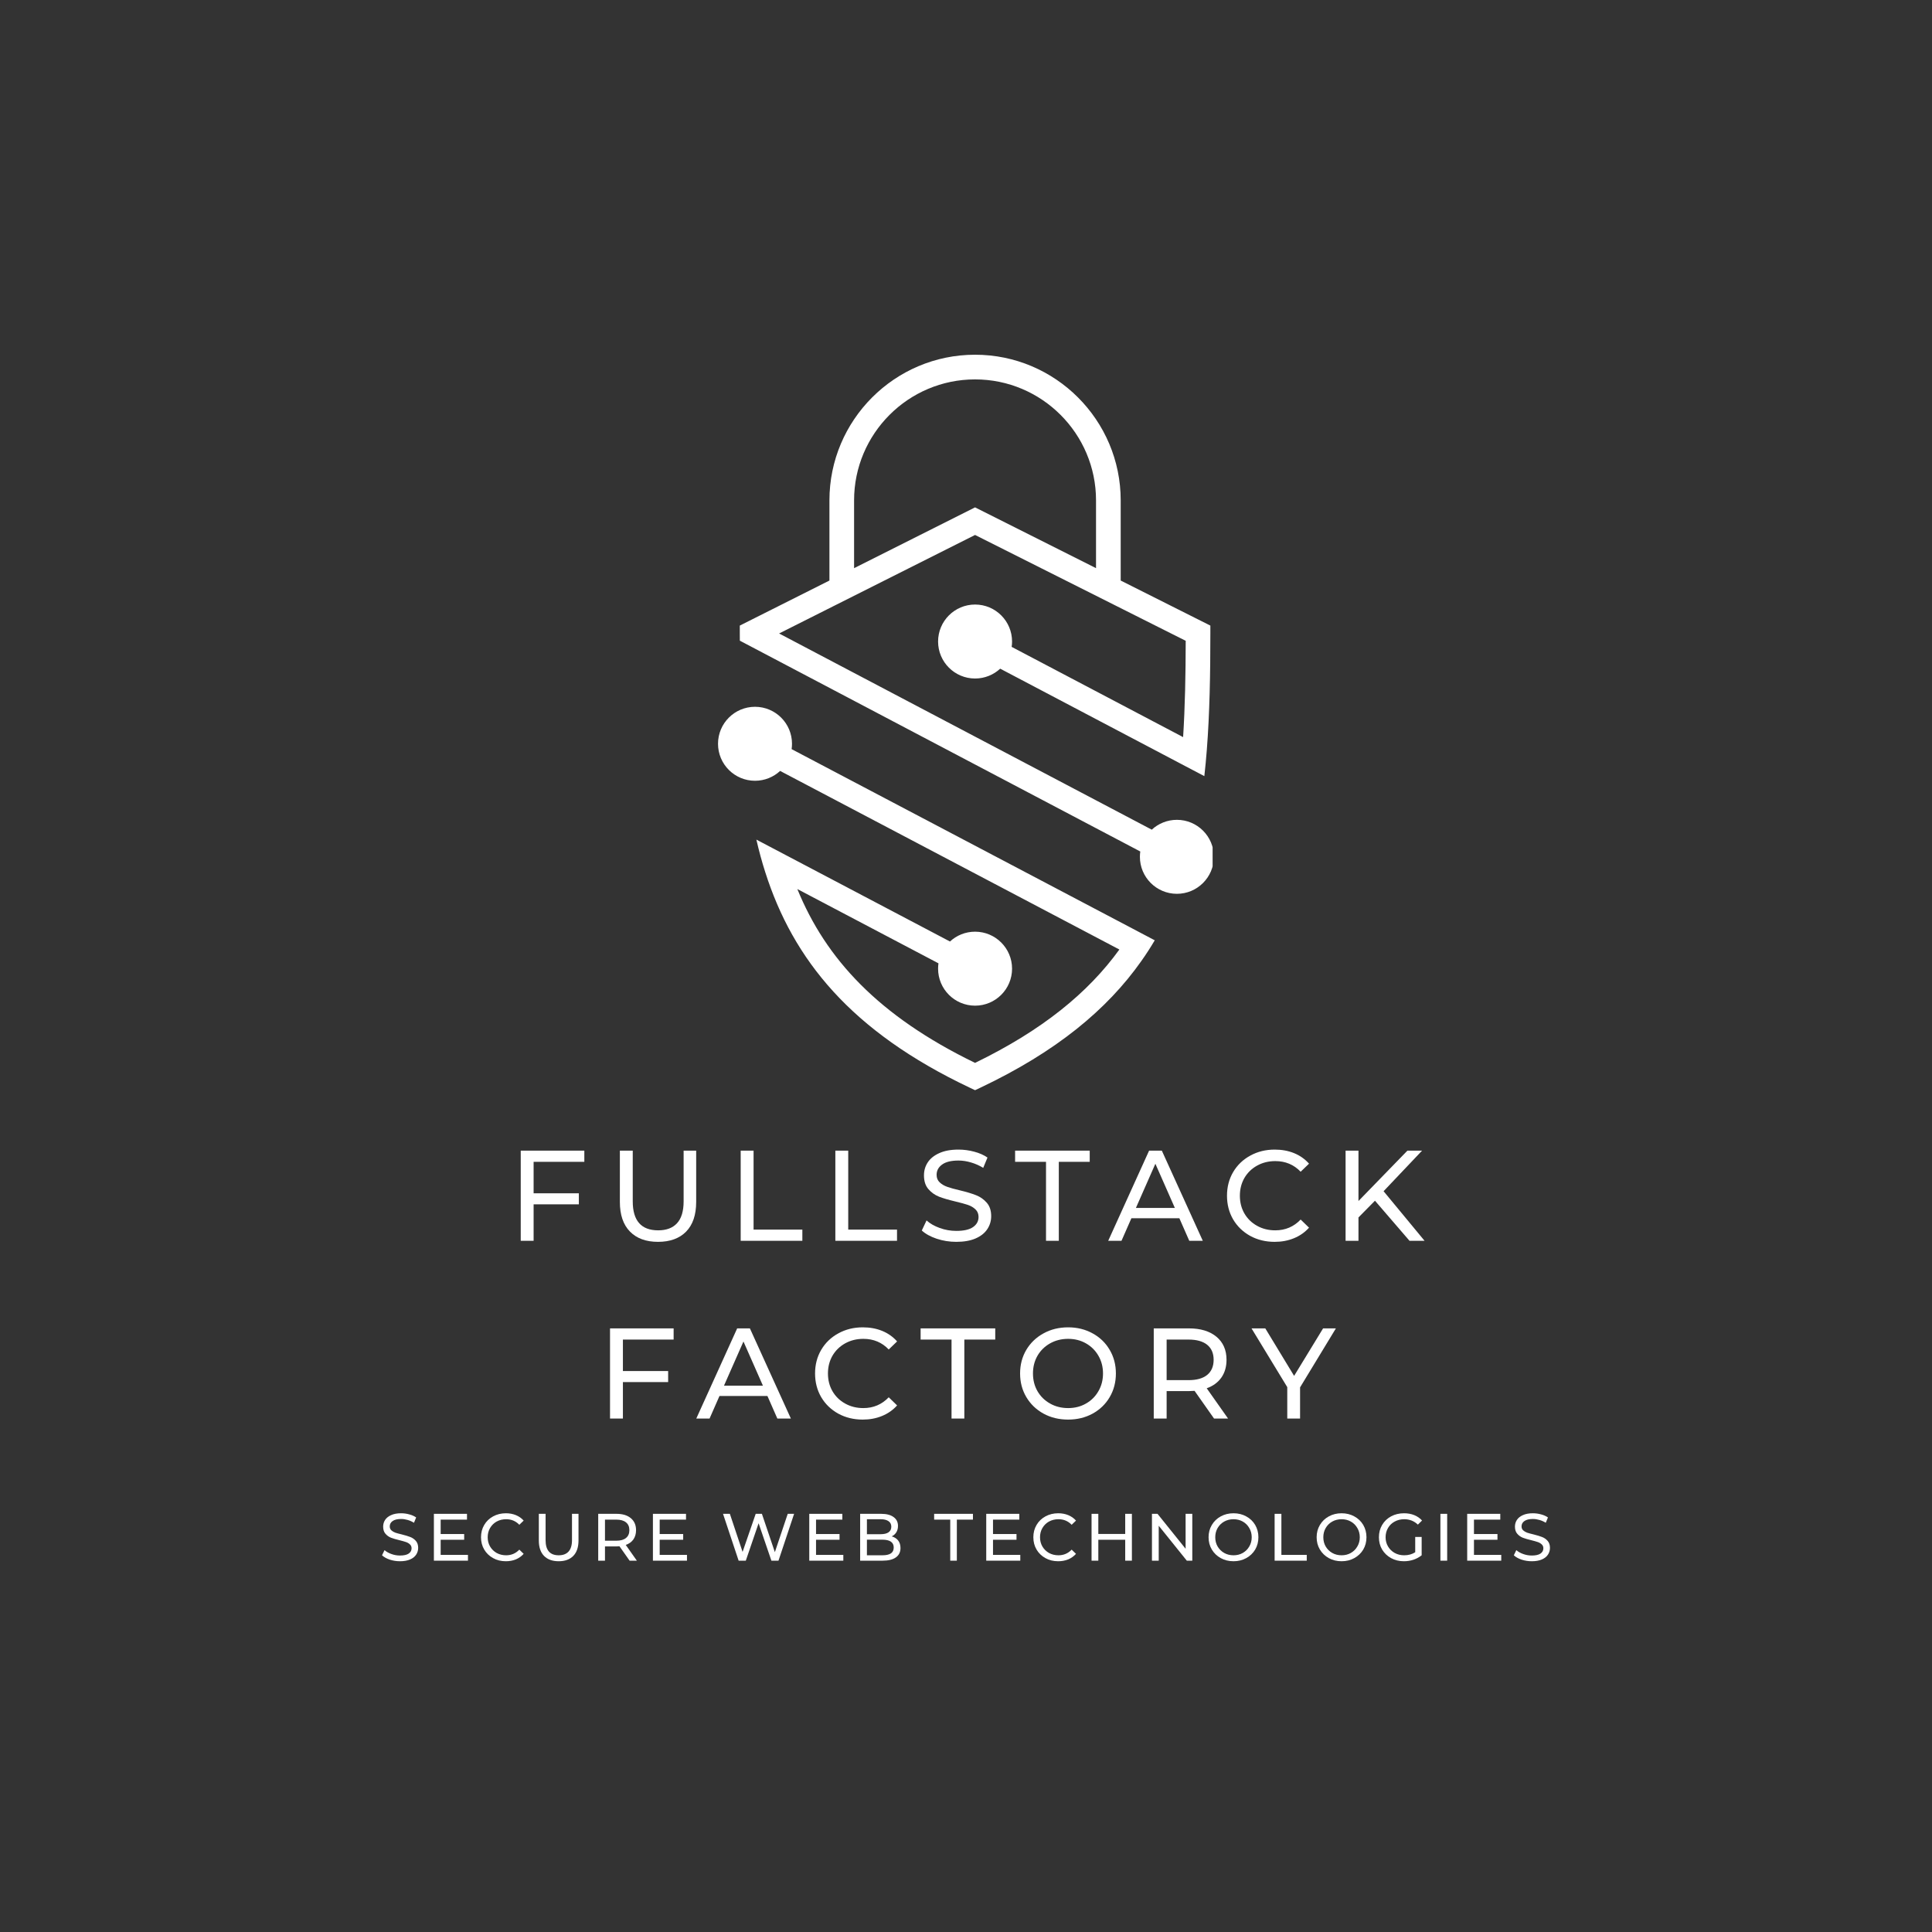 <svg xmlns="http://www.w3.org/2000/svg" xmlns:xlink="http://www.w3.org/1999/xlink" width="500" zoomAndPan="magnify" viewBox="0 0 375 375" height="500" preserveAspectRatio="xMidYMid meet" version="1.0"><rect x="0" y="0" width="375" height="375" fill="#333333" stroke="none"/><defs><g/><clipPath id="a6b9c6bc29"><path d="M 139.367 137 L 225 137 L 225 212 L 139.367 212 Z M 139.367 137 " clip-rule="nonzero"/></clipPath><clipPath id="a4aacf6190"><path d="M 143 68.793 L 235.367 68.793 L 235.367 174 L 143 174 Z M 143 68.793 " clip-rule="nonzero"/></clipPath></defs><g clip-path="url(#a6b9c6bc29)"><path fill="#ffffff" d="M 153.652 145.406 C 153.699 145.066 153.727 144.719 153.727 144.367 C 153.727 140.402 150.512 137.188 146.547 137.188 C 142.582 137.188 139.367 140.402 139.367 144.367 C 139.367 148.332 142.582 151.547 146.547 151.547 C 148.43 151.547 150.141 150.82 151.422 149.637 L 217.27 184.301 C 211.203 192.695 202.293 199.977 189.258 206.305 C 170.484 197.191 160.281 186.09 154.762 172.562 L 182.156 186.98 C 182.109 187.32 182.082 187.668 182.082 188.02 C 182.082 191.984 185.297 195.199 189.262 195.199 C 193.227 195.199 196.441 191.984 196.441 188.02 C 196.441 184.055 193.227 180.84 189.262 180.84 C 187.379 180.84 185.668 181.562 184.391 182.746 L 152.484 165.953 L 146.812 162.969 C 147.305 165.113 147.871 167.223 148.531 169.277 C 153.945 186.258 165.16 200.191 188.234 211.121 L 189.258 211.605 L 190.289 211.121 C 205 204.152 214.887 195.965 221.527 186.543 C 222.461 185.227 223.328 183.883 224.137 182.512 L 219.914 180.285 Z M 153.652 145.406 " fill-opacity="1" fill-rule="nonzero"/></g><g clip-path="url(#a4aacf6190)"><path fill="#ffffff" d="M 228.434 159.129 C 226.551 159.129 224.836 159.855 223.559 161.039 L 151.223 122.957 L 189.258 103.836 L 230.145 124.379 C 230.133 130.953 230.016 137.176 229.641 143.074 L 196.363 125.559 C 196.414 125.219 196.441 124.871 196.441 124.52 C 196.441 120.555 193.227 117.34 189.262 117.34 C 185.297 117.34 182.082 120.555 182.082 124.52 C 182.082 128.484 185.297 131.699 189.262 131.699 C 191.145 131.699 192.855 130.973 194.137 129.789 L 229.227 148.262 L 233.762 150.648 C 233.953 148.957 234.109 147.246 234.246 145.504 C 234.797 138.379 234.93 130.84 234.93 122.902 L 234.93 121.426 L 217.527 112.684 L 217.527 97.121 C 217.527 81.535 204.844 68.852 189.258 68.852 C 173.672 68.852 160.992 81.535 160.992 97.121 L 160.992 112.684 L 146.012 120.211 L 143.594 121.426 L 143.594 122.902 C 143.594 123.387 143.594 123.871 143.602 124.355 L 148.391 126.875 L 221.328 165.273 C 221.281 165.613 221.254 165.957 221.254 166.309 C 221.254 170.273 224.469 173.488 228.434 173.488 C 232.398 173.488 235.613 170.273 235.613 166.309 C 235.613 162.344 232.398 159.129 228.434 159.129 Z M 165.777 97.121 C 165.777 84.172 176.312 73.641 189.258 73.641 C 202.207 73.641 212.738 84.172 212.738 97.121 L 212.738 110.277 L 189.258 98.48 L 165.777 110.281 Z M 165.777 97.121 " fill-opacity="1" fill-rule="nonzero"/></g><g fill="#ffffff" fill-opacity="1"><g transform="translate(98.449, 240.838)"><g><path d="M 5.125 -15.328 L 5.125 -9.219 L 13.906 -9.219 L 13.906 -7.078 L 5.125 -7.078 L 5.125 0 L 2.625 0 L 2.625 -17.5 L 14.969 -17.5 L 14.969 -15.328 Z M 5.125 -15.328 "/></g></g></g><g fill="#ffffff" fill-opacity="1"><g transform="translate(117.847, 240.838)"><g><path d="M 9.875 0.203 C 7.539 0.203 5.723 -0.461 4.422 -1.797 C 3.117 -3.129 2.469 -5.047 2.469 -7.547 L 2.469 -17.5 L 4.969 -17.5 L 4.969 -7.656 C 4.969 -3.906 6.613 -2.031 9.906 -2.031 C 11.5 -2.031 12.719 -2.488 13.562 -3.406 C 14.414 -4.332 14.844 -5.75 14.844 -7.656 L 14.844 -17.5 L 17.281 -17.5 L 17.281 -7.547 C 17.281 -5.035 16.629 -3.113 15.328 -1.781 C 14.023 -0.457 12.207 0.203 9.875 0.203 Z M 9.875 0.203 "/></g></g></g><g fill="#ffffff" fill-opacity="1"><g transform="translate(141.143, 240.838)"><g><path d="M 2.625 -17.5 L 5.125 -17.5 L 5.125 -2.172 L 14.594 -2.172 L 14.594 0 L 2.625 0 Z M 2.625 -17.5 "/></g></g></g><g fill="#ffffff" fill-opacity="1"><g transform="translate(159.516, 240.838)"><g><path d="M 2.625 -17.5 L 5.125 -17.5 L 5.125 -2.172 L 14.594 -2.172 L 14.594 0 L 2.625 0 Z M 2.625 -17.5 "/></g></g></g><g fill="#ffffff" fill-opacity="1"><g transform="translate(177.889, 240.838)"><g><path d="M 7.719 0.203 C 6.406 0.203 5.133 0 3.906 -0.406 C 2.688 -0.82 1.727 -1.352 1.031 -2 L 1.953 -3.953 C 2.617 -3.348 3.473 -2.859 4.516 -2.484 C 5.555 -2.109 6.625 -1.922 7.719 -1.922 C 9.176 -1.922 10.258 -2.164 10.969 -2.656 C 11.688 -3.156 12.047 -3.812 12.047 -4.625 C 12.047 -5.227 11.848 -5.719 11.453 -6.094 C 11.066 -6.469 10.586 -6.754 10.016 -6.953 C 9.441 -7.148 8.629 -7.375 7.578 -7.625 C 6.254 -7.938 5.188 -8.25 4.375 -8.562 C 3.57 -8.883 2.883 -9.375 2.312 -10.031 C 1.738 -10.695 1.453 -11.586 1.453 -12.703 C 1.453 -13.629 1.695 -14.469 2.188 -15.219 C 2.676 -15.969 3.422 -16.566 4.422 -17.016 C 5.422 -17.473 6.664 -17.703 8.156 -17.703 C 9.188 -17.703 10.203 -17.566 11.203 -17.297 C 12.203 -17.035 13.062 -16.656 13.781 -16.156 L 12.953 -14.156 C 12.211 -14.613 11.426 -14.961 10.594 -15.203 C 9.758 -15.453 8.945 -15.578 8.156 -15.578 C 6.738 -15.578 5.676 -15.316 4.969 -14.797 C 4.258 -14.285 3.906 -13.617 3.906 -12.797 C 3.906 -12.203 4.102 -11.719 4.5 -11.344 C 4.895 -10.969 5.391 -10.676 5.984 -10.469 C 6.578 -10.258 7.383 -10.035 8.406 -9.797 C 9.719 -9.484 10.773 -9.164 11.578 -8.844 C 12.379 -8.531 13.066 -8.047 13.641 -7.391 C 14.211 -6.742 14.5 -5.875 14.5 -4.781 C 14.5 -3.863 14.25 -3.023 13.75 -2.266 C 13.25 -1.504 12.488 -0.898 11.469 -0.453 C 10.457 -0.016 9.207 0.203 7.719 0.203 Z M 7.719 0.203 "/></g></g></g><g fill="#ffffff" fill-opacity="1"><g transform="translate(196.936, 240.838)"><g><path d="M 6.094 -15.328 L 0.094 -15.328 L 0.094 -17.5 L 14.578 -17.5 L 14.578 -15.328 L 8.578 -15.328 L 8.578 0 L 6.094 0 Z M 6.094 -15.328 "/></g></g></g><g fill="#ffffff" fill-opacity="1"><g transform="translate(215.134, 240.838)"><g><path d="M 13.781 -4.375 L 4.469 -4.375 L 2.547 0 L -0.031 0 L 7.906 -17.5 L 10.375 -17.5 L 18.328 0 L 15.703 0 Z M 12.906 -6.375 L 9.125 -14.953 L 5.344 -6.375 Z M 12.906 -6.375 "/></g></g></g><g fill="#ffffff" fill-opacity="1"><g transform="translate(236.956, 240.838)"><g><path d="M 10.453 0.203 C 8.703 0.203 7.117 -0.18 5.703 -0.953 C 4.297 -1.734 3.191 -2.801 2.391 -4.156 C 1.598 -5.52 1.203 -7.051 1.203 -8.75 C 1.203 -10.445 1.598 -11.973 2.391 -13.328 C 3.191 -14.691 4.301 -15.758 5.719 -16.531 C 7.133 -17.312 8.719 -17.703 10.469 -17.703 C 11.844 -17.703 13.094 -17.473 14.219 -17.016 C 15.352 -16.555 16.32 -15.875 17.125 -14.969 L 15.5 -13.406 C 14.188 -14.781 12.547 -15.469 10.578 -15.469 C 9.273 -15.469 8.098 -15.176 7.047 -14.594 C 5.992 -14.008 5.172 -13.207 4.578 -12.188 C 3.992 -11.164 3.703 -10.02 3.703 -8.75 C 3.703 -7.477 3.992 -6.332 4.578 -5.312 C 5.172 -4.289 5.992 -3.488 7.047 -2.906 C 8.098 -2.32 9.273 -2.031 10.578 -2.031 C 12.523 -2.031 14.164 -2.727 15.5 -4.125 L 17.125 -2.547 C 16.32 -1.648 15.348 -0.969 14.203 -0.5 C 13.066 -0.031 11.816 0.203 10.453 0.203 Z M 10.453 0.203 "/></g></g></g><g fill="#ffffff" fill-opacity="1"><g transform="translate(258.553, 240.838)"><g><path d="M 8.328 -7.781 L 5.125 -4.531 L 5.125 0 L 2.625 0 L 2.625 -17.5 L 5.125 -17.5 L 5.125 -7.719 L 14.625 -17.5 L 17.469 -17.5 L 10 -9.625 L 17.953 0 L 15.031 0 Z M 8.328 -7.781 "/></g></g></g><g fill="#ffffff" fill-opacity="1"><g transform="translate(115.781, 275.338)"><g><path d="M 5.125 -15.328 L 5.125 -9.219 L 13.906 -9.219 L 13.906 -7.078 L 5.125 -7.078 L 5.125 0 L 2.625 0 L 2.625 -17.5 L 14.969 -17.5 L 14.969 -15.328 Z M 5.125 -15.328 "/></g></g></g><g fill="#ffffff" fill-opacity="1"><g transform="translate(135.179, 275.338)"><g><path d="M 13.781 -4.375 L 4.469 -4.375 L 2.547 0 L -0.031 0 L 7.906 -17.5 L 10.375 -17.5 L 18.328 0 L 15.703 0 Z M 12.906 -6.375 L 9.125 -14.953 L 5.344 -6.375 Z M 12.906 -6.375 "/></g></g></g><g fill="#ffffff" fill-opacity="1"><g transform="translate(157.001, 275.338)"><g><path d="M 10.453 0.203 C 8.703 0.203 7.117 -0.18 5.703 -0.953 C 4.297 -1.734 3.191 -2.801 2.391 -4.156 C 1.598 -5.52 1.203 -7.051 1.203 -8.75 C 1.203 -10.445 1.598 -11.973 2.391 -13.328 C 3.191 -14.691 4.301 -15.758 5.719 -16.531 C 7.133 -17.312 8.719 -17.703 10.469 -17.703 C 11.844 -17.703 13.094 -17.473 14.219 -17.016 C 15.352 -16.555 16.32 -15.875 17.125 -14.969 L 15.5 -13.406 C 14.188 -14.781 12.547 -15.469 10.578 -15.469 C 9.273 -15.469 8.098 -15.176 7.047 -14.594 C 5.992 -14.008 5.172 -13.207 4.578 -12.188 C 3.992 -11.164 3.703 -10.02 3.703 -8.75 C 3.703 -7.477 3.992 -6.332 4.578 -5.312 C 5.172 -4.289 5.992 -3.488 7.047 -2.906 C 8.098 -2.32 9.273 -2.031 10.578 -2.031 C 12.523 -2.031 14.164 -2.727 15.5 -4.125 L 17.125 -2.547 C 16.32 -1.648 15.348 -0.969 14.203 -0.5 C 13.066 -0.031 11.816 0.203 10.453 0.203 Z M 10.453 0.203 "/></g></g></g><g fill="#ffffff" fill-opacity="1"><g transform="translate(178.598, 275.338)"><g><path d="M 6.094 -15.328 L 0.094 -15.328 L 0.094 -17.5 L 14.578 -17.5 L 14.578 -15.328 L 8.578 -15.328 L 8.578 0 L 6.094 0 Z M 6.094 -15.328 "/></g></g></g><g fill="#ffffff" fill-opacity="1"><g transform="translate(196.796, 275.338)"><g><path d="M 10.531 0.203 C 8.758 0.203 7.164 -0.18 5.75 -0.953 C 4.332 -1.734 3.219 -2.805 2.406 -4.172 C 1.602 -5.535 1.203 -7.062 1.203 -8.75 C 1.203 -10.438 1.602 -11.961 2.406 -13.328 C 3.219 -14.691 4.332 -15.758 5.75 -16.531 C 7.164 -17.312 8.758 -17.703 10.531 -17.703 C 12.281 -17.703 13.863 -17.312 15.281 -16.531 C 16.695 -15.758 17.801 -14.691 18.594 -13.328 C 19.395 -11.973 19.797 -10.445 19.797 -8.75 C 19.797 -7.051 19.395 -5.52 18.594 -4.156 C 17.801 -2.801 16.695 -1.734 15.281 -0.953 C 13.863 -0.18 12.281 0.203 10.531 0.203 Z M 10.531 -2.031 C 11.812 -2.031 12.961 -2.32 13.984 -2.906 C 15.016 -3.488 15.82 -4.289 16.406 -5.312 C 17 -6.332 17.297 -7.477 17.297 -8.75 C 17.297 -10.02 17 -11.164 16.406 -12.188 C 15.82 -13.207 15.016 -14.008 13.984 -14.594 C 12.961 -15.176 11.812 -15.469 10.531 -15.469 C 9.238 -15.469 8.07 -15.176 7.031 -14.594 C 5.988 -14.008 5.172 -13.207 4.578 -12.188 C 3.992 -11.164 3.703 -10.02 3.703 -8.75 C 3.703 -7.477 3.992 -6.332 4.578 -5.312 C 5.172 -4.289 5.988 -3.488 7.031 -2.906 C 8.07 -2.32 9.238 -2.031 10.531 -2.031 Z M 10.531 -2.031 "/></g></g></g><g fill="#ffffff" fill-opacity="1"><g transform="translate(221.317, 275.338)"><g><path d="M 14.328 0 L 10.547 -5.375 C 10.078 -5.344 9.711 -5.328 9.453 -5.328 L 5.125 -5.328 L 5.125 0 L 2.625 0 L 2.625 -17.5 L 9.453 -17.5 C 11.711 -17.5 13.492 -16.957 14.797 -15.875 C 16.098 -14.789 16.75 -13.301 16.75 -11.406 C 16.75 -10.051 16.414 -8.898 15.75 -7.953 C 15.082 -7.004 14.133 -6.312 12.906 -5.875 L 17.047 0 Z M 9.375 -7.453 C 10.957 -7.453 12.164 -7.789 13 -8.469 C 13.832 -9.156 14.25 -10.133 14.25 -11.406 C 14.25 -12.664 13.832 -13.633 13 -14.312 C 12.164 -14.988 10.957 -15.328 9.375 -15.328 L 5.125 -15.328 L 5.125 -7.453 Z M 9.375 -7.453 "/></g></g></g><g fill="#ffffff" fill-opacity="1"><g transform="translate(243.014, 275.338)"><g><path d="M 9.328 -6.047 L 9.328 0 L 6.844 0 L 6.844 -6.094 L -0.094 -17.5 L 2.578 -17.5 L 8.172 -8.281 L 13.797 -17.5 L 16.281 -17.5 Z M 9.328 -6.047 "/></g></g></g><g fill="#ffffff" fill-opacity="1"><g transform="translate(73.62, 302.927)"><g><path d="M 4.016 0.109 C 3.328 0.109 2.664 0.004 2.031 -0.203 C 1.395 -0.422 0.895 -0.703 0.531 -1.047 L 1.016 -2.047 C 1.359 -1.742 1.801 -1.492 2.344 -1.297 C 2.883 -1.098 3.441 -1 4.016 -1 C 4.766 -1 5.328 -1.125 5.703 -1.375 C 6.078 -1.633 6.266 -1.977 6.266 -2.406 C 6.266 -2.719 6.16 -2.969 5.953 -3.156 C 5.754 -3.352 5.504 -3.504 5.203 -3.609 C 4.91 -3.711 4.488 -3.832 3.938 -3.969 C 3.25 -4.133 2.695 -4.297 2.281 -4.453 C 1.863 -4.617 1.504 -4.875 1.203 -5.219 C 0.898 -5.562 0.75 -6.023 0.75 -6.609 C 0.75 -7.086 0.875 -7.52 1.125 -7.906 C 1.383 -8.301 1.773 -8.613 2.297 -8.844 C 2.816 -9.082 3.461 -9.203 4.234 -9.203 C 4.773 -9.203 5.305 -9.129 5.828 -8.984 C 6.348 -8.848 6.789 -8.648 7.156 -8.391 L 6.734 -7.359 C 6.348 -7.598 5.938 -7.781 5.5 -7.906 C 5.07 -8.031 4.648 -8.094 4.234 -8.094 C 3.504 -8.094 2.953 -7.957 2.578 -7.688 C 2.211 -7.426 2.031 -7.082 2.031 -6.656 C 2.031 -6.344 2.133 -6.086 2.344 -5.891 C 2.551 -5.703 2.805 -5.551 3.109 -5.438 C 3.422 -5.332 3.844 -5.219 4.375 -5.094 C 5.051 -4.926 5.598 -4.758 6.016 -4.594 C 6.43 -4.438 6.789 -4.188 7.094 -3.844 C 7.395 -3.508 7.547 -3.055 7.547 -2.484 C 7.547 -2.004 7.414 -1.566 7.156 -1.172 C 6.895 -0.773 6.5 -0.461 5.969 -0.234 C 5.438 -0.004 4.785 0.109 4.016 0.109 Z M 4.016 0.109 "/></g></g></g><g fill="#ffffff" fill-opacity="1"><g transform="translate(82.861, 302.927)"><g><path d="M 7.969 -1.125 L 7.969 0 L 1.359 0 L 1.359 -9.094 L 7.781 -9.094 L 7.781 -7.969 L 2.672 -7.969 L 2.672 -5.172 L 7.234 -5.172 L 7.234 -4.062 L 2.672 -4.062 L 2.672 -1.125 Z M 7.969 -1.125 "/></g></g></g><g fill="#ffffff" fill-opacity="1"><g transform="translate(92.738, 302.927)"><g><path d="M 5.438 0.109 C 4.52 0.109 3.695 -0.094 2.969 -0.5 C 2.238 -0.906 1.664 -1.457 1.25 -2.156 C 0.832 -2.863 0.625 -3.66 0.625 -4.547 C 0.625 -5.43 0.832 -6.227 1.25 -6.938 C 1.664 -7.645 2.238 -8.195 2.969 -8.594 C 3.707 -9 4.535 -9.203 5.453 -9.203 C 6.16 -9.203 6.805 -9.082 7.391 -8.844 C 7.984 -8.602 8.488 -8.25 8.906 -7.781 L 8.062 -6.969 C 7.375 -7.688 6.52 -8.047 5.5 -8.047 C 4.82 -8.047 4.207 -7.895 3.656 -7.594 C 3.113 -7.289 2.688 -6.867 2.375 -6.328 C 2.07 -5.797 1.922 -5.203 1.922 -4.547 C 1.922 -3.891 2.07 -3.297 2.375 -2.766 C 2.688 -2.234 3.113 -1.812 3.656 -1.5 C 4.207 -1.195 4.82 -1.047 5.5 -1.047 C 6.508 -1.047 7.363 -1.41 8.062 -2.141 L 8.906 -1.328 C 8.488 -0.859 7.984 -0.5 7.391 -0.25 C 6.797 -0.008 6.145 0.109 5.438 0.109 Z M 5.438 0.109 "/></g></g></g><g fill="#ffffff" fill-opacity="1"><g transform="translate(103.304, 302.927)"><g><path d="M 5.141 0.109 C 3.922 0.109 2.973 -0.234 2.297 -0.922 C 1.617 -1.617 1.281 -2.617 1.281 -3.922 L 1.281 -9.094 L 2.594 -9.094 L 2.594 -3.984 C 2.594 -2.023 3.441 -1.047 5.141 -1.047 C 5.973 -1.047 6.609 -1.285 7.047 -1.766 C 7.492 -2.254 7.719 -2.992 7.719 -3.984 L 7.719 -9.094 L 8.984 -9.094 L 8.984 -3.922 C 8.984 -2.617 8.645 -1.617 7.969 -0.922 C 7.289 -0.234 6.348 0.109 5.141 0.109 Z M 5.141 0.109 "/></g></g></g><g fill="#ffffff" fill-opacity="1"><g transform="translate(114.754, 302.927)"><g><path d="M 7.453 0 L 5.484 -2.797 C 5.242 -2.773 5.051 -2.766 4.906 -2.766 L 2.672 -2.766 L 2.672 0 L 1.359 0 L 1.359 -9.094 L 4.906 -9.094 C 6.094 -9.094 7.02 -8.812 7.688 -8.25 C 8.363 -7.688 8.703 -6.91 8.703 -5.922 C 8.703 -5.223 8.531 -4.625 8.188 -4.125 C 7.844 -3.633 7.348 -3.281 6.703 -3.062 L 8.859 0 Z M 4.875 -3.875 C 5.695 -3.875 6.32 -4.051 6.75 -4.406 C 7.188 -4.758 7.406 -5.266 7.406 -5.922 C 7.406 -6.586 7.188 -7.094 6.75 -7.438 C 6.32 -7.789 5.695 -7.969 4.875 -7.969 L 2.672 -7.969 L 2.672 -3.875 Z M 4.875 -3.875 "/></g></g></g><g fill="#ffffff" fill-opacity="1"><g transform="translate(125.372, 302.927)"><g><path d="M 7.969 -1.125 L 7.969 0 L 1.359 0 L 1.359 -9.094 L 7.781 -9.094 L 7.781 -7.969 L 2.672 -7.969 L 2.672 -5.172 L 7.234 -5.172 L 7.234 -4.062 L 2.672 -4.062 L 2.672 -1.125 Z M 7.969 -1.125 "/></g></g></g><g fill="#ffffff" fill-opacity="1"><g transform="translate(135.25, 302.927)"><g/></g></g><g fill="#ffffff" fill-opacity="1"><g transform="translate(139.916, 302.927)"><g><path d="M 14.219 -9.094 L 11.188 0 L 9.812 0 L 7.328 -7.266 L 4.844 0 L 3.453 0 L 0.422 -9.094 L 1.75 -9.094 L 4.219 -1.703 L 6.766 -9.094 L 7.969 -9.094 L 10.484 -1.656 L 12.984 -9.094 Z M 14.219 -9.094 "/></g></g></g><g fill="#ffffff" fill-opacity="1"><g transform="translate(155.719, 302.927)"><g><path d="M 7.969 -1.125 L 7.969 0 L 1.359 0 L 1.359 -9.094 L 7.781 -9.094 L 7.781 -7.969 L 2.672 -7.969 L 2.672 -5.172 L 7.234 -5.172 L 7.234 -4.062 L 2.672 -4.062 L 2.672 -1.125 Z M 7.969 -1.125 "/></g></g></g><g fill="#ffffff" fill-opacity="1"><g transform="translate(165.596, 302.927)"><g><path d="M 7.484 -4.719 C 8.016 -4.57 8.43 -4.305 8.734 -3.922 C 9.035 -3.535 9.188 -3.047 9.188 -2.453 C 9.188 -1.672 8.891 -1.066 8.297 -0.641 C 7.703 -0.211 6.836 0 5.703 0 L 1.359 0 L 1.359 -9.094 L 5.453 -9.094 C 6.484 -9.094 7.281 -8.883 7.844 -8.469 C 8.414 -8.062 8.703 -7.488 8.703 -6.75 C 8.703 -6.27 8.594 -5.852 8.375 -5.5 C 8.156 -5.156 7.859 -4.895 7.484 -4.719 Z M 2.672 -8.047 L 2.672 -5.141 L 5.328 -5.141 C 5.992 -5.141 6.504 -5.258 6.859 -5.5 C 7.223 -5.75 7.406 -6.113 7.406 -6.594 C 7.406 -7.07 7.223 -7.43 6.859 -7.672 C 6.504 -7.922 5.992 -8.047 5.328 -8.047 Z M 5.656 -1.047 C 6.395 -1.047 6.945 -1.164 7.312 -1.406 C 7.688 -1.656 7.875 -2.039 7.875 -2.562 C 7.875 -3.57 7.133 -4.078 5.656 -4.078 L 2.672 -4.078 L 2.672 -1.047 Z M 5.656 -1.047 "/></g></g></g><g fill="#ffffff" fill-opacity="1"><g transform="translate(176.604, 302.927)"><g/></g></g><g fill="#ffffff" fill-opacity="1"><g transform="translate(181.27, 302.927)"><g><path d="M 3.172 -7.969 L 0.047 -7.969 L 0.047 -9.094 L 7.578 -9.094 L 7.578 -7.969 L 4.453 -7.969 L 4.453 0 L 3.172 0 Z M 3.172 -7.969 "/></g></g></g><g fill="#ffffff" fill-opacity="1"><g transform="translate(190.069, 302.927)"><g><path d="M 7.969 -1.125 L 7.969 0 L 1.359 0 L 1.359 -9.094 L 7.781 -9.094 L 7.781 -7.969 L 2.672 -7.969 L 2.672 -5.172 L 7.234 -5.172 L 7.234 -4.062 L 2.672 -4.062 L 2.672 -1.125 Z M 7.969 -1.125 "/></g></g></g><g fill="#ffffff" fill-opacity="1"><g transform="translate(199.946, 302.927)"><g><path d="M 5.438 0.109 C 4.52 0.109 3.695 -0.094 2.969 -0.5 C 2.238 -0.906 1.664 -1.457 1.25 -2.156 C 0.832 -2.863 0.625 -3.66 0.625 -4.547 C 0.625 -5.43 0.832 -6.227 1.25 -6.938 C 1.664 -7.645 2.238 -8.195 2.969 -8.594 C 3.707 -9 4.535 -9.203 5.453 -9.203 C 6.16 -9.203 6.805 -9.082 7.391 -8.844 C 7.984 -8.602 8.488 -8.25 8.906 -7.781 L 8.062 -6.969 C 7.375 -7.688 6.52 -8.047 5.5 -8.047 C 4.82 -8.047 4.207 -7.895 3.656 -7.594 C 3.113 -7.289 2.688 -6.867 2.375 -6.328 C 2.07 -5.797 1.922 -5.203 1.922 -4.547 C 1.922 -3.891 2.07 -3.297 2.375 -2.766 C 2.688 -2.234 3.113 -1.812 3.656 -1.5 C 4.207 -1.195 4.82 -1.047 5.5 -1.047 C 6.508 -1.047 7.363 -1.41 8.062 -2.141 L 8.906 -1.328 C 8.488 -0.859 7.984 -0.5 7.391 -0.25 C 6.797 -0.008 6.145 0.109 5.438 0.109 Z M 5.438 0.109 "/></g></g></g><g fill="#ffffff" fill-opacity="1"><g transform="translate(210.512, 302.927)"><g><path d="M 9.188 -9.094 L 9.188 0 L 7.891 0 L 7.891 -4.062 L 2.672 -4.062 L 2.672 0 L 1.359 0 L 1.359 -9.094 L 2.672 -9.094 L 2.672 -5.188 L 7.891 -5.188 L 7.891 -9.094 Z M 9.188 -9.094 "/></g></g></g><g fill="#ffffff" fill-opacity="1"><g transform="translate(222.235, 302.927)"><g><path d="M 9.188 -9.094 L 9.188 0 L 8.125 0 L 2.672 -6.781 L 2.672 0 L 1.359 0 L 1.359 -9.094 L 2.438 -9.094 L 7.891 -2.312 L 7.891 -9.094 Z M 9.188 -9.094 "/></g></g></g><g fill="#ffffff" fill-opacity="1"><g transform="translate(233.958, 302.927)"><g><path d="M 5.469 0.109 C 4.551 0.109 3.723 -0.094 2.984 -0.5 C 2.254 -0.906 1.676 -1.461 1.25 -2.172 C 0.832 -2.879 0.625 -3.672 0.625 -4.547 C 0.625 -5.422 0.832 -6.211 1.25 -6.922 C 1.676 -7.641 2.254 -8.195 2.984 -8.594 C 3.723 -9 4.551 -9.203 5.469 -9.203 C 6.383 -9.203 7.207 -9 7.938 -8.594 C 8.676 -8.195 9.254 -7.645 9.672 -6.938 C 10.086 -6.227 10.297 -5.43 10.297 -4.547 C 10.297 -3.66 10.086 -2.863 9.672 -2.156 C 9.254 -1.457 8.676 -0.906 7.938 -0.5 C 7.207 -0.094 6.383 0.109 5.469 0.109 Z M 5.469 -1.047 C 6.133 -1.047 6.734 -1.195 7.266 -1.5 C 7.805 -1.812 8.227 -2.234 8.531 -2.766 C 8.844 -3.297 9 -3.891 9 -4.547 C 9 -5.203 8.844 -5.797 8.531 -6.328 C 8.227 -6.867 7.805 -7.289 7.266 -7.594 C 6.734 -7.895 6.133 -8.047 5.469 -8.047 C 4.801 -8.047 4.195 -7.895 3.656 -7.594 C 3.113 -7.289 2.688 -6.867 2.375 -6.328 C 2.07 -5.797 1.922 -5.203 1.922 -4.547 C 1.922 -3.891 2.07 -3.297 2.375 -2.766 C 2.688 -2.234 3.113 -1.812 3.656 -1.5 C 4.195 -1.195 4.801 -1.047 5.469 -1.047 Z M 5.469 -1.047 "/></g></g></g><g fill="#ffffff" fill-opacity="1"><g transform="translate(246.045, 302.927)"><g><path d="M 1.359 -9.094 L 2.672 -9.094 L 2.672 -1.125 L 7.594 -1.125 L 7.594 0 L 1.359 0 Z M 1.359 -9.094 "/></g></g></g><g fill="#ffffff" fill-opacity="1"><g transform="translate(254.934, 302.927)"><g><path d="M 5.469 0.109 C 4.551 0.109 3.723 -0.094 2.984 -0.5 C 2.254 -0.906 1.676 -1.461 1.25 -2.172 C 0.832 -2.879 0.625 -3.672 0.625 -4.547 C 0.625 -5.422 0.832 -6.211 1.25 -6.922 C 1.676 -7.641 2.254 -8.195 2.984 -8.594 C 3.723 -9 4.551 -9.203 5.469 -9.203 C 6.383 -9.203 7.207 -9 7.938 -8.594 C 8.676 -8.195 9.254 -7.645 9.672 -6.938 C 10.086 -6.227 10.297 -5.43 10.297 -4.547 C 10.297 -3.66 10.086 -2.863 9.672 -2.156 C 9.254 -1.457 8.676 -0.906 7.938 -0.5 C 7.207 -0.094 6.383 0.109 5.469 0.109 Z M 5.469 -1.047 C 6.133 -1.047 6.734 -1.195 7.266 -1.5 C 7.805 -1.812 8.227 -2.234 8.531 -2.766 C 8.844 -3.297 9 -3.891 9 -4.547 C 9 -5.203 8.844 -5.797 8.531 -6.328 C 8.227 -6.867 7.805 -7.289 7.266 -7.594 C 6.734 -7.895 6.133 -8.047 5.469 -8.047 C 4.801 -8.047 4.195 -7.895 3.656 -7.594 C 3.113 -7.289 2.688 -6.867 2.375 -6.328 C 2.07 -5.797 1.922 -5.203 1.922 -4.547 C 1.922 -3.891 2.07 -3.297 2.375 -2.766 C 2.688 -2.234 3.113 -1.812 3.656 -1.5 C 4.195 -1.195 4.801 -1.047 5.469 -1.047 Z M 5.469 -1.047 "/></g></g></g><g fill="#ffffff" fill-opacity="1"><g transform="translate(267.021, 302.927)"><g><path d="M 7.672 -4.609 L 8.922 -4.609 L 8.922 -1.047 C 8.461 -0.68 7.938 -0.395 7.344 -0.188 C 6.75 0.008 6.125 0.109 5.469 0.109 C 4.551 0.109 3.723 -0.094 2.984 -0.5 C 2.254 -0.906 1.676 -1.457 1.25 -2.156 C 0.832 -2.863 0.625 -3.66 0.625 -4.547 C 0.625 -5.43 0.832 -6.227 1.25 -6.938 C 1.676 -7.656 2.258 -8.211 3 -8.609 C 3.738 -9.004 4.57 -9.203 5.5 -9.203 C 6.227 -9.203 6.891 -9.082 7.484 -8.844 C 8.078 -8.602 8.582 -8.254 9 -7.797 L 8.188 -7 C 7.457 -7.695 6.578 -8.047 5.547 -8.047 C 4.859 -8.047 4.238 -7.895 3.688 -7.594 C 3.133 -7.301 2.703 -6.883 2.391 -6.344 C 2.078 -5.812 1.922 -5.211 1.922 -4.547 C 1.922 -3.891 2.078 -3.297 2.391 -2.766 C 2.703 -2.234 3.133 -1.812 3.688 -1.5 C 4.238 -1.195 4.852 -1.047 5.531 -1.047 C 6.352 -1.047 7.066 -1.242 7.672 -1.641 Z M 7.672 -4.609 "/></g></g></g><g fill="#ffffff" fill-opacity="1"><g transform="translate(278.224, 302.927)"><g><path d="M 1.359 -9.094 L 2.672 -9.094 L 2.672 0 L 1.359 0 Z M 1.359 -9.094 "/></g></g></g><g fill="#ffffff" fill-opacity="1"><g transform="translate(283.423, 302.927)"><g><path d="M 7.969 -1.125 L 7.969 0 L 1.359 0 L 1.359 -9.094 L 7.781 -9.094 L 7.781 -7.969 L 2.672 -7.969 L 2.672 -5.172 L 7.234 -5.172 L 7.234 -4.062 L 2.672 -4.062 L 2.672 -1.125 Z M 7.969 -1.125 "/></g></g></g><g fill="#ffffff" fill-opacity="1"><g transform="translate(293.3, 302.927)"><g><path d="M 4.016 0.109 C 3.328 0.109 2.664 0.004 2.031 -0.203 C 1.395 -0.422 0.895 -0.703 0.531 -1.047 L 1.016 -2.047 C 1.359 -1.742 1.801 -1.492 2.344 -1.297 C 2.883 -1.098 3.441 -1 4.016 -1 C 4.766 -1 5.328 -1.125 5.703 -1.375 C 6.078 -1.633 6.266 -1.977 6.266 -2.406 C 6.266 -2.719 6.16 -2.969 5.953 -3.156 C 5.754 -3.352 5.504 -3.504 5.203 -3.609 C 4.91 -3.711 4.488 -3.832 3.938 -3.969 C 3.25 -4.133 2.695 -4.297 2.281 -4.453 C 1.863 -4.617 1.504 -4.875 1.203 -5.219 C 0.898 -5.562 0.75 -6.023 0.75 -6.609 C 0.75 -7.086 0.875 -7.52 1.125 -7.906 C 1.383 -8.301 1.773 -8.613 2.297 -8.844 C 2.816 -9.082 3.461 -9.203 4.234 -9.203 C 4.773 -9.203 5.305 -9.129 5.828 -8.984 C 6.348 -8.848 6.789 -8.648 7.156 -8.391 L 6.734 -7.359 C 6.348 -7.598 5.938 -7.781 5.5 -7.906 C 5.07 -8.031 4.648 -8.094 4.234 -8.094 C 3.504 -8.094 2.953 -7.957 2.578 -7.688 C 2.211 -7.426 2.031 -7.082 2.031 -6.656 C 2.031 -6.344 2.133 -6.086 2.344 -5.891 C 2.551 -5.703 2.805 -5.551 3.109 -5.438 C 3.422 -5.332 3.844 -5.219 4.375 -5.094 C 5.051 -4.926 5.598 -4.758 6.016 -4.594 C 6.43 -4.438 6.789 -4.188 7.094 -3.844 C 7.395 -3.508 7.547 -3.055 7.547 -2.484 C 7.547 -2.004 7.414 -1.566 7.156 -1.172 C 6.895 -0.773 6.5 -0.461 5.969 -0.234 C 5.438 -0.004 4.785 0.109 4.016 0.109 Z M 4.016 0.109 "/></g></g></g></svg>